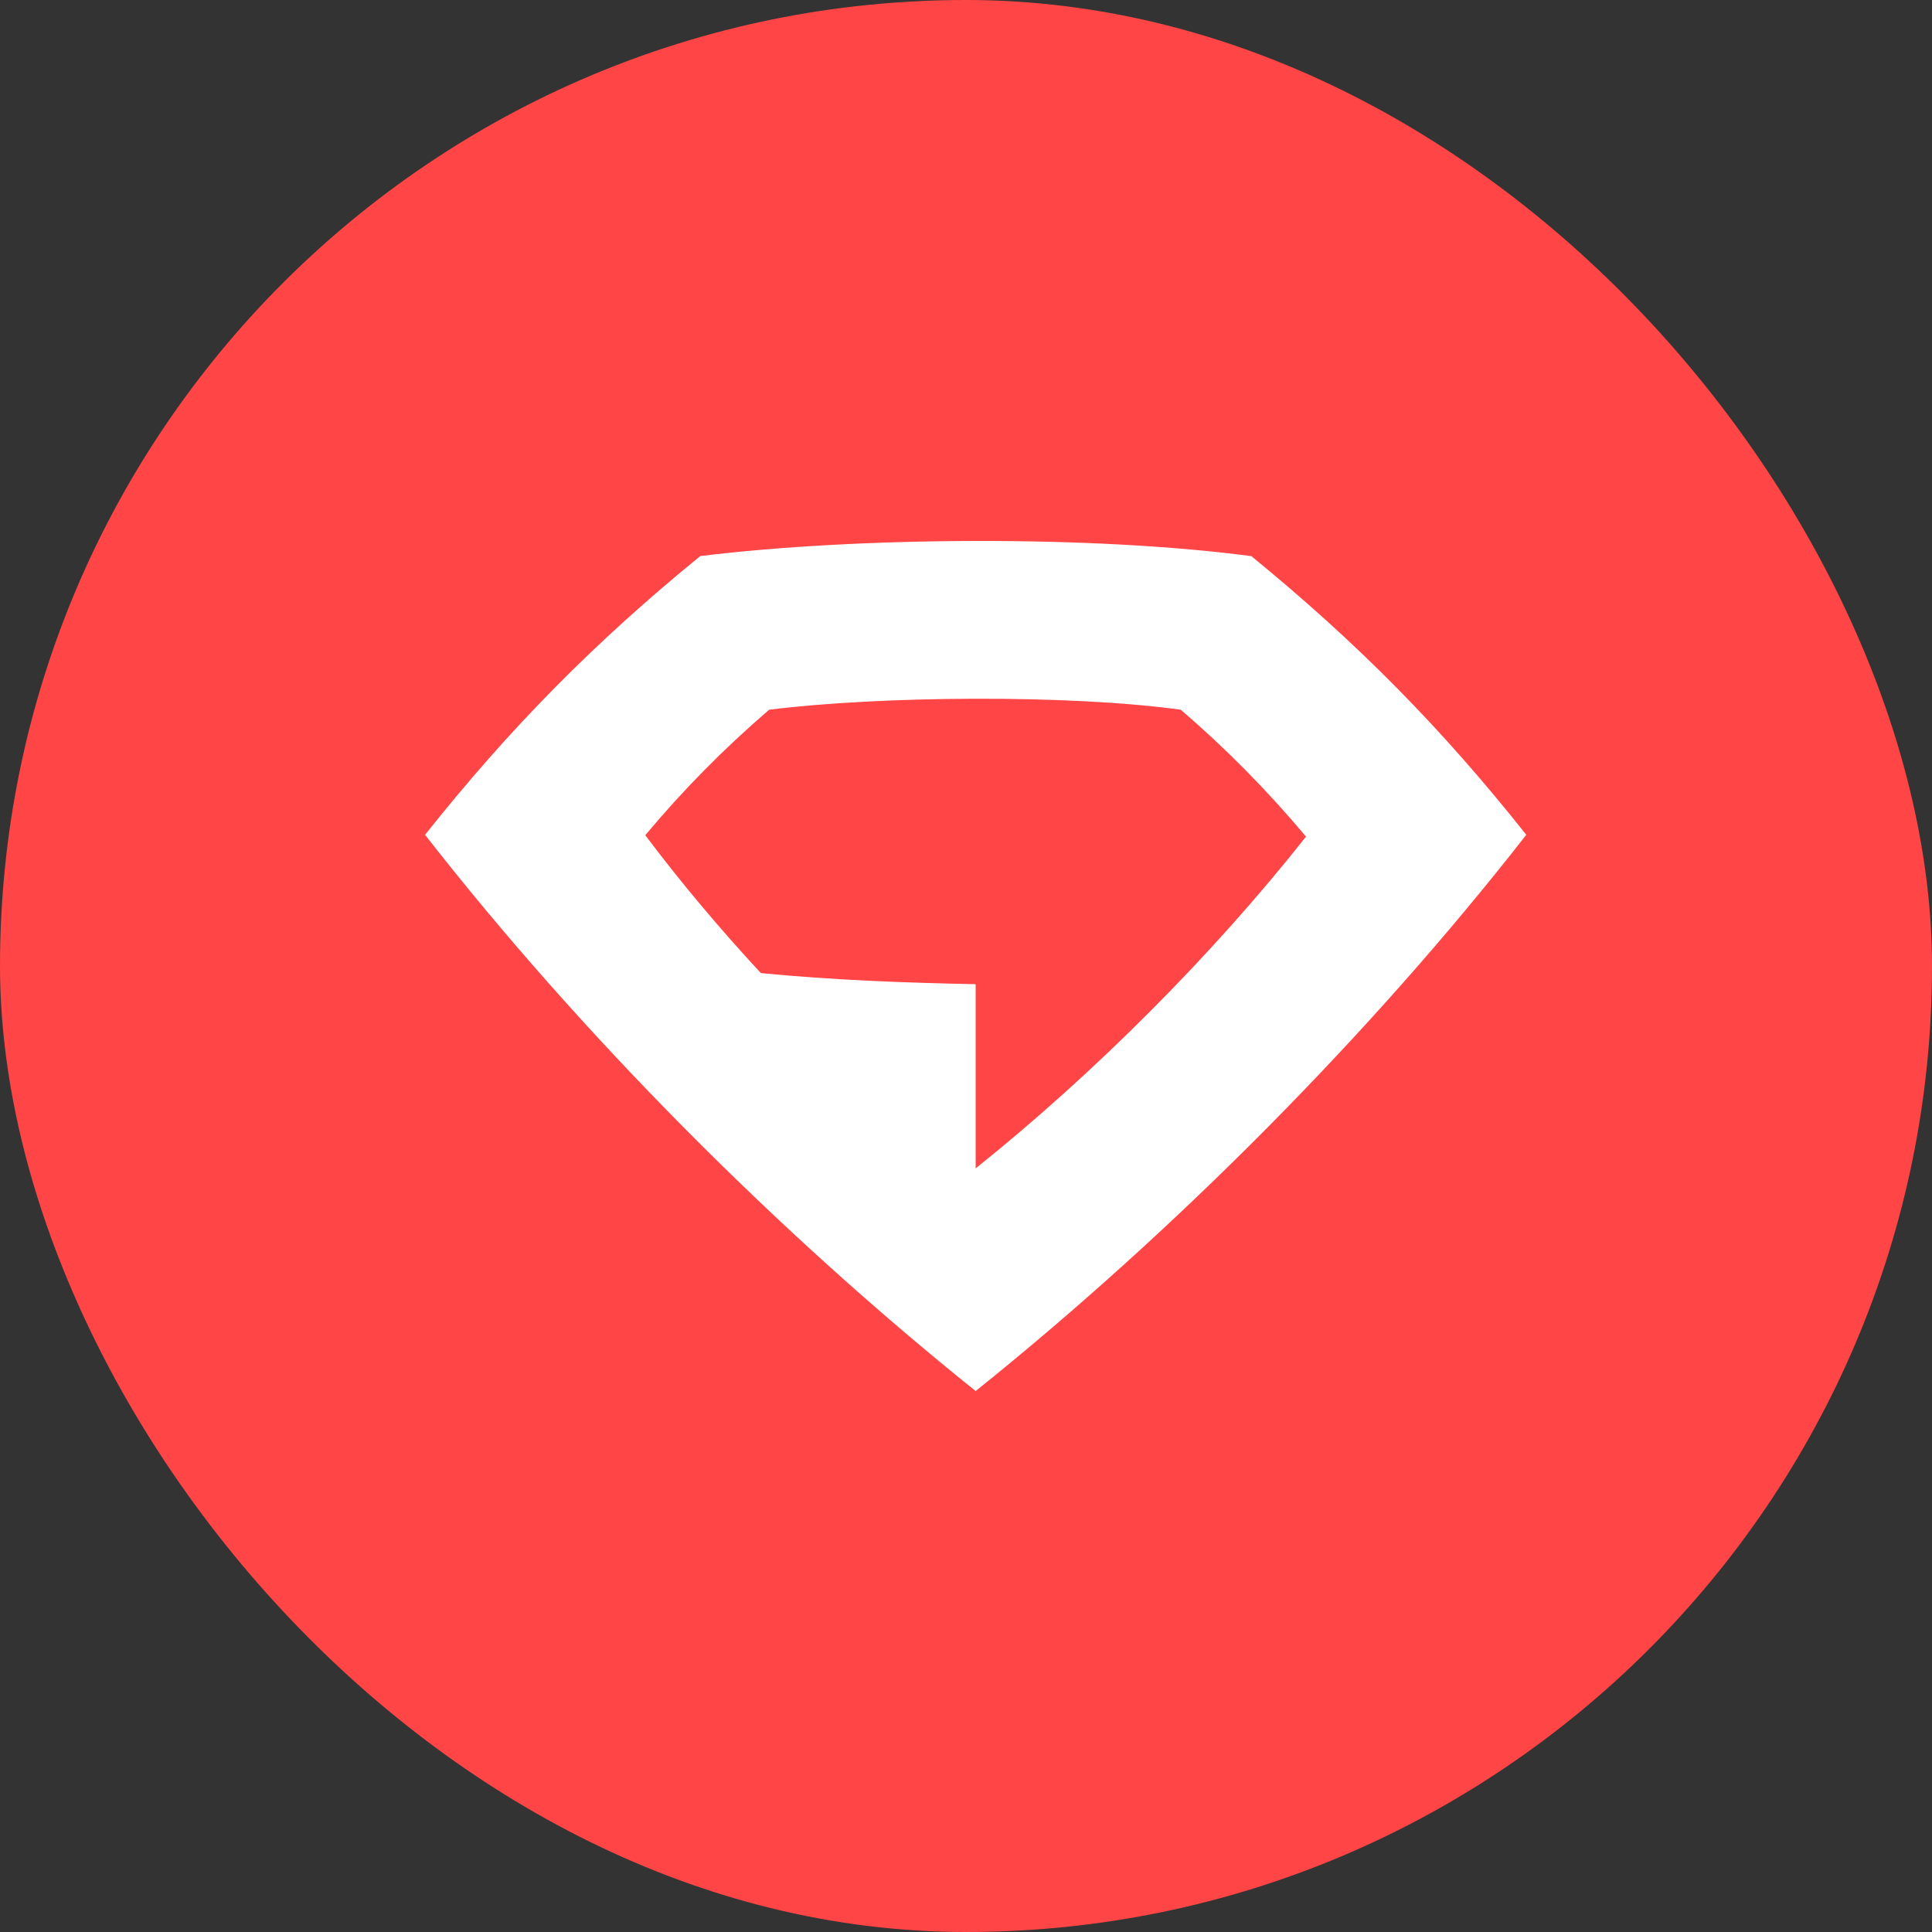 <?xml version="1.0" encoding="UTF-8"?> <svg xmlns="http://www.w3.org/2000/svg" width="100" height="100" viewBox="0 0 100 100" fill="none"><rect x="0" y="0" width="100" height="100" fill="#333333" stroke="none"/><rect width="100" height="100" rx="50" fill="#FF4545"></rect><path d="M64.744 28.782C56.555 27.703 44.445 27.776 36.244 28.782C30.765 33.252 26.413 37.66 22 43.209C30.053 53.524 40.24 63.779 50.5 72C60.76 63.77 70.947 53.528 79 43.209C74.587 37.648 70.235 33.252 64.756 28.774L64.748 28.782H64.744ZM50.5 60.462V50.941C46.798 50.868 43.084 50.729 39.382 50.367C37.175 47.983 35.178 45.6 33.4 43.229C35.398 40.846 37.458 38.76 39.811 36.735C45.585 36.014 55.342 35.941 61.115 36.735C63.469 38.76 65.528 40.846 67.6 43.302C62.758 49.434 56.629 55.569 50.5 60.475V60.466V60.462Z" fill="white"></path></svg> 